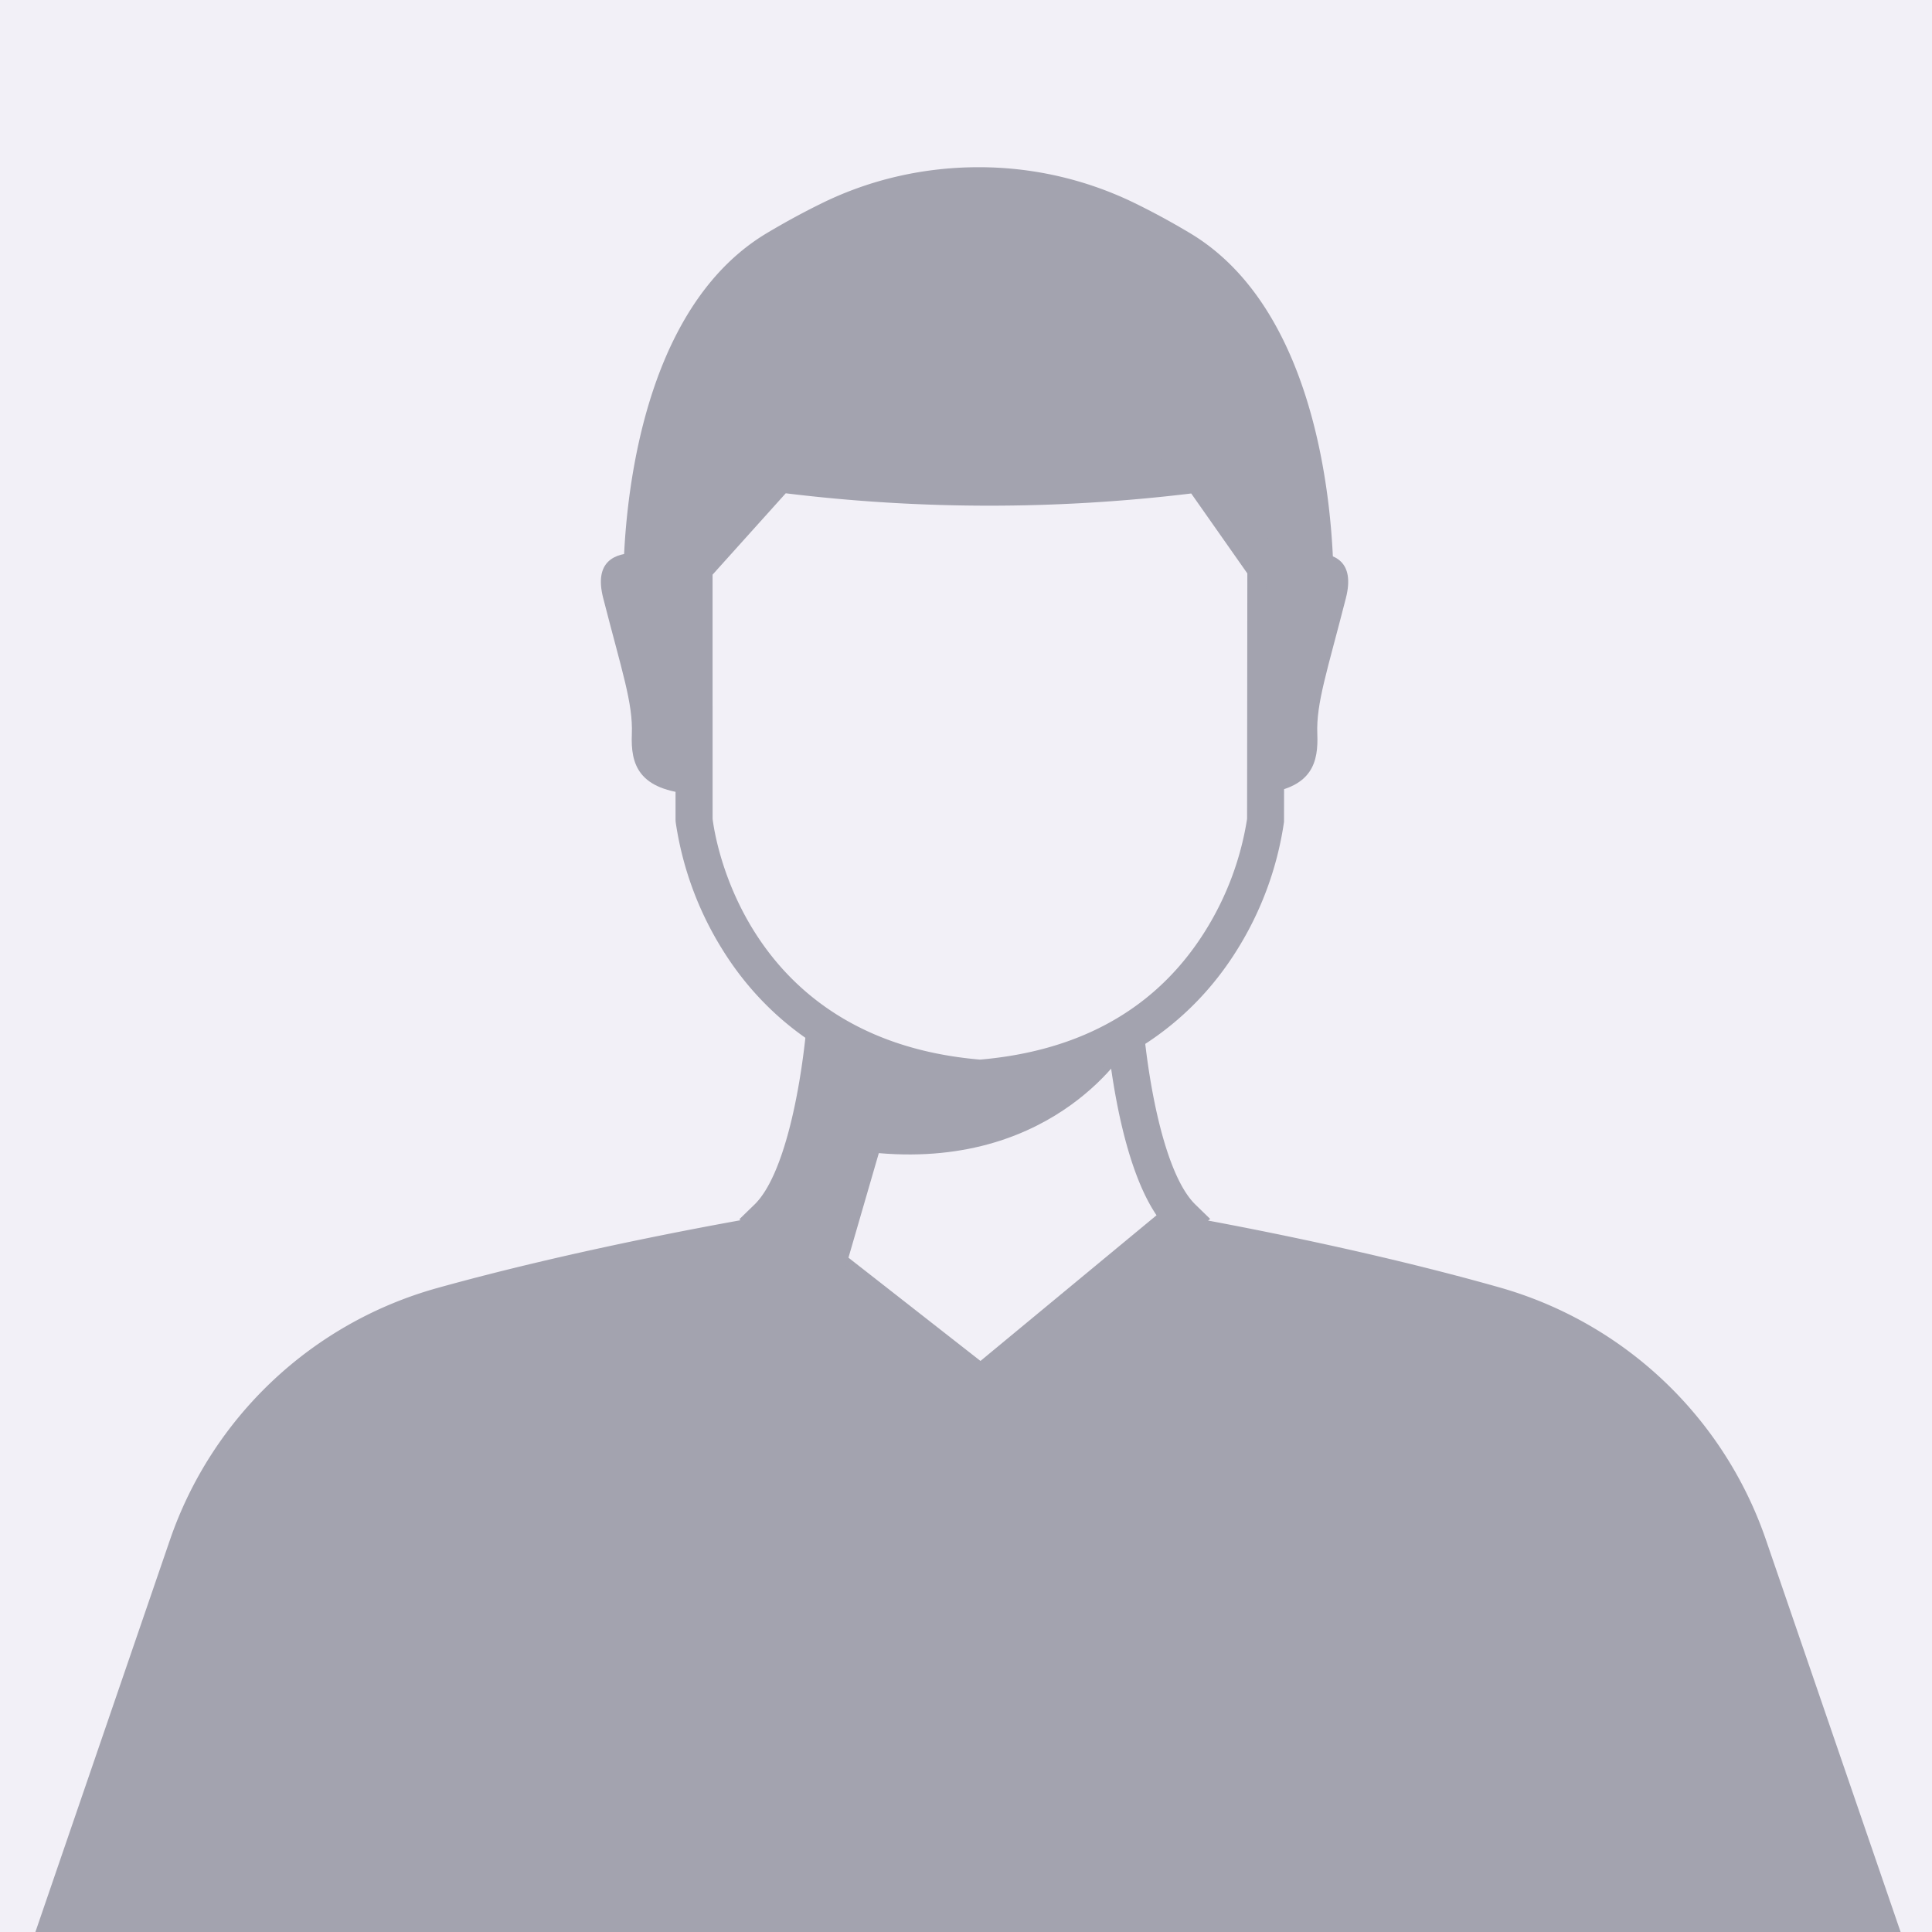 <svg xmlns="http://www.w3.org/2000/svg" width="262" height="262" viewBox="0 0 262 262">
  <g id="Grupo_4601" data-name="Grupo 4601" transform="translate(0.114 -0.429)">
    <g id="Grupo_4593" data-name="Grupo 4593" transform="translate(0 0)">
      <g id="Grupo_4562" data-name="Grupo 4562" transform="translate(0 0)">
        <rect id="Retângulo_13" data-name="Retângulo 13" width="262" height="262" transform="translate(-0.114 0.429)" fill="#f2f0f7"/>
      </g>
    </g>
    <g id="Grupo_4586" data-name="Grupo 4586" transform="translate(4.682 23.108)">
      <path id="Caminho_4684" data-name="Caminho 4684" d="M408.542,51.514,390.267-1.71A53.664,53.664,0,0,0,354.142-35.9c-18.2-5.158-37.58-8.739-43.3-9.754.1.106.208.221.315.321L283.808-22.7,254.873-45.337c.126-.119.245-.245.364-.376-5.5.936-26.154,4.6-45.254,9.93a53.491,53.491,0,0,0-36.162,34.2L155.6,51.514Z" transform="translate(-155.596 187.807)" fill="#a3a3af"/>
      <path id="Caminho_4685" data-name="Caminho 4685" d="M262.329-32.868c-3.956-3.856-6.255-15.358-7.091-24.587a37.293,37.293,0,0,1-4.762,2.827c.73,6.432,2.506,17.187,6.583,23.211L233.182-11.661,207.855-31.473c4.194-6.251,5.936-17.5,6.619-23.815a36.622,36.622,0,0,1-4.76-3.084c-.761,9.367-3.073,21.509-7.174,25.5l-2.061,2L233.269-5.21l31.063-25.71Z" transform="translate(-105.017 173.541)" fill="#a3a3af"/>
      <path id="Caminho_4686" data-name="Caminho 4686" d="M251.3-55.776s-9.633,16.751-33.922,14.659l-5.653,19.472-9.452-10.7,7.568-24.9s22.824,10.052,41.46,1.465" transform="translate(-102.997 174.815)" fill="#a3a3af"/>
      <path id="Caminho_4687" data-name="Caminho 4687" d="M289.379-54.27l-9.167,2.493.008-6.451-8.933-12.727a225.08,225.08,0,0,1-28.581,1.823,225.088,225.088,0,0,1-28.583-1.823L202.678-58.228v6.566l-9.573-2.608s-1.482-36.786,19.416-49.3c2.714-1.621,5.29-3,7.721-4.184a47.557,47.557,0,0,1,10.271-3.582,48.891,48.891,0,0,1,10.728-1.187,48.181,48.181,0,0,1,20.995,4.769c2.431,1.18,5.013,2.563,7.721,4.184,20.9,12.513,19.423,49.3,19.423,49.3" transform="translate(-113.353 112.521)" fill="#a3a3af"/>
      <path id="Caminho_4688" data-name="Caminho 4688" d="M237.594-12.111h.177c13.74-1.2,24-7.063,30.481-17.447a40.451,40.451,0,0,0,5.672-15.2l.034-33.28-7.61-10.841a227.451,227.451,0,0,1-54.987-.026l-9.924,11.036.006,33.116c.279,2.323,4.256,29.864,36.151,32.637m.393,5.026-.715-.011c-19.251-1.636-29.343-11.67-34.417-19.8a44.886,44.886,0,0,1-6.425-17.453l-.013-.257-.006-35.185,12.972-14.427,1.308.17a222.463,222.463,0,0,0,56.524,0l1.506-.194,10.262,14.622-.049,35.27a44.862,44.862,0,0,1-6.423,17.453c-5.077,8.129-15.169,18.164-34.42,19.8Z" transform="translate(-109.602 133.121)" fill="#a3a3af"/>
      <path id="Caminho_4689" data-name="Caminho 4689" d="M204.292-55.207c-7.665-.523-8.6-4.124-8.442-8.163.168-4.181-1.348-8.525-3.884-18.438s11.149-4.8,11.149-4.8l1.17,2.9Z" transform="translate(-114.962 140.233)" fill="#a3a3af"/>
      <path id="Caminho_4690" data-name="Caminho 4690" d="M245.116-81.809c-2.529,9.916-4.045,14.257-3.877,18.438.151,3.769-.651,7.163-6.976,8.023l.032-30.589-.427-.345.132-.33s13.642-5.113,11.117,4.8" transform="translate(-67.393 140.233)" fill="#a3a3af"/>
    </g>
  </g>
</svg>
